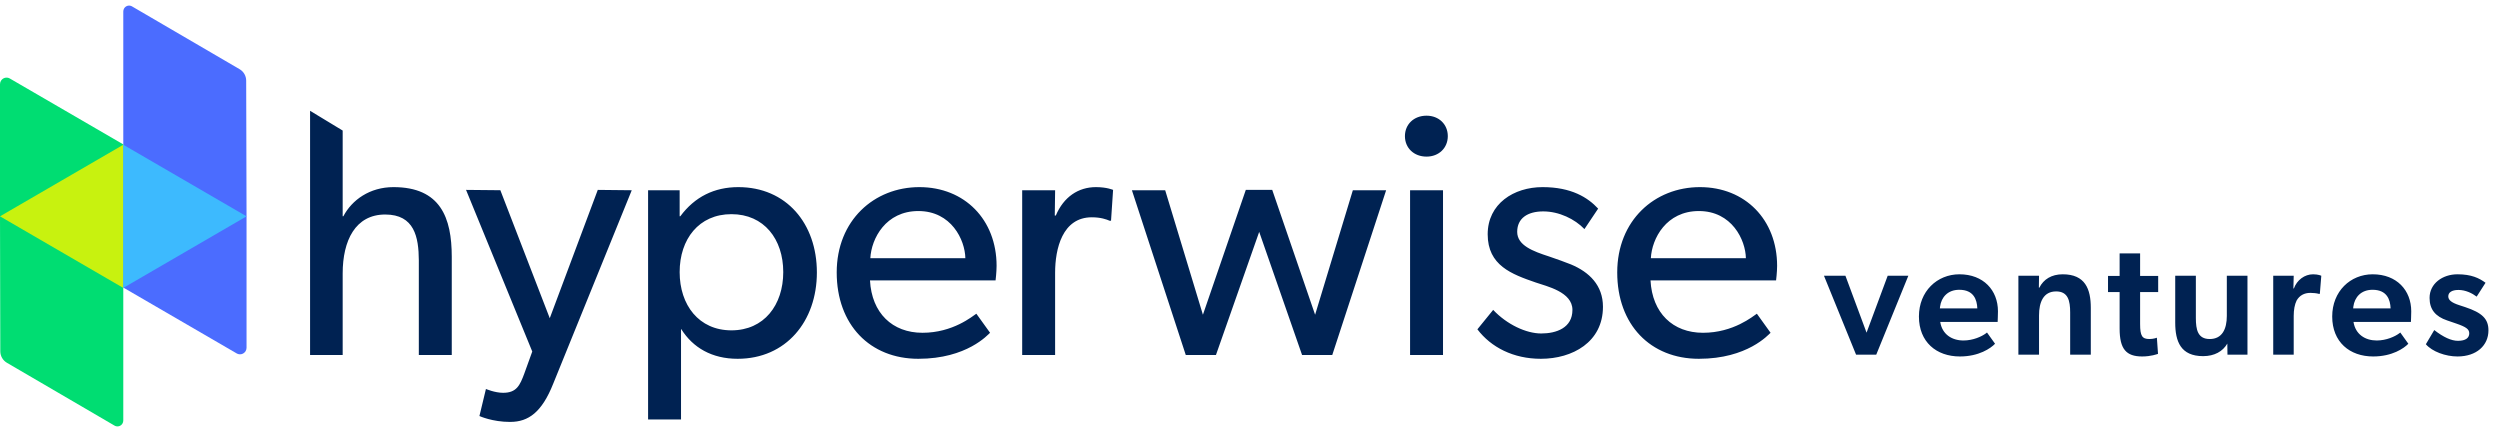 <svg xmlns="http://www.w3.org/2000/svg" width="230" height="40" viewBox="0 0 230 40" fill="none"><path fill-rule="evenodd" clip-rule="evenodd" d="M11.342 1.056C11.342 0.961 11.367 0.869 11.414 0.786C11.55 0.545 11.842 0.451 12.089 0.559L12.144 0.588L22.047 6.368C22.418 6.585 22.648 6.985 22.649 7.419L22.682 19.869V31.989C22.682 32.095 22.655 32.199 22.602 32.291C22.436 32.584 22.069 32.684 21.779 32.516L11.342 26.454V1.056Z" fill="#4B6CFF"></path><path fill-rule="evenodd" clip-rule="evenodd" d="M0 7.75C0 7.644 0.027 7.539 0.08 7.447C0.246 7.155 0.613 7.055 0.903 7.222L11.342 13.285V38.689C11.342 38.784 11.317 38.876 11.269 38.959C11.133 39.199 10.84 39.292 10.594 39.185L10.538 39.156L0.631 33.373C0.26 33.156 0.03 32.755 0.028 32.322L0 19.867V7.75Z" fill="#00DD72"></path><path fill-rule="evenodd" clip-rule="evenodd" d="M0 19.902L11.342 26.489V13.318L0 19.902Z" fill="#C8F20F"></path><path fill-rule="evenodd" clip-rule="evenodd" d="M22.681 19.902L11.341 13.316L11.341 26.488L22.681 19.902Z" fill="#3DBAFE"></path><path d="M31.526 32.657V25.16C31.526 22.129 32.693 19.735 35.44 19.735C38.13 19.735 38.519 21.819 38.532 23.945V32.657H41.562V23.629C41.562 20.023 40.522 17.215 36.198 17.215C34.019 17.215 32.377 18.395 31.589 19.895H31.526V12.011L28.527 10.193V32.657H31.526ZM46.947 38.815C48.62 38.815 49.852 37.922 50.893 35.306L58.121 17.503L54.996 17.47L50.578 29.276L46.032 17.501L42.876 17.47L48.968 32.34L48.242 34.35C47.831 35.468 47.516 36.138 46.284 36.138C45.528 36.138 44.706 35.786 44.706 35.786L44.107 38.274C44.107 38.274 45.275 38.818 46.947 38.818V38.815ZM67.924 17.215C72.344 17.215 75.153 20.565 75.153 25.065C75.153 29.562 72.313 33.009 67.861 33.009C65.494 33.009 63.758 31.988 62.685 30.296L62.654 30.265V38.593H59.624V17.503H62.528V19.895H62.59C63.916 18.108 65.716 17.215 67.924 17.215ZM67.293 19.703C64.295 19.703 62.528 22.001 62.528 25.032C62.528 28.064 64.295 30.392 67.293 30.392C70.292 30.392 72.059 28.064 72.059 25.032C72.059 22.001 70.291 19.703 67.293 19.703ZM84.584 17.215C88.751 17.215 91.686 20.215 91.686 24.457C91.686 25.032 91.592 25.797 91.592 25.797H80.039C80.197 28.797 82.091 30.616 84.869 30.616C87.677 30.616 89.476 29.084 89.824 28.861L91.086 30.616C90.897 30.775 88.972 33.009 84.489 33.009C80.039 33.009 76.977 29.883 76.977 25.064C76.977 20.277 80.417 17.215 84.584 17.215ZM84.489 19.416C81.49 19.416 80.165 21.938 80.071 23.756H88.813C88.782 22.065 87.52 19.416 84.489 19.416ZM97.07 32.657V25.095C97.07 22.895 97.734 19.991 100.448 19.991C101.268 19.991 101.805 20.183 102.089 20.31H102.215L102.404 17.47C102.404 17.47 101.836 17.215 100.827 17.215C99.216 17.215 97.859 18.109 97.134 19.831H97.039L97.071 17.503H94.041V32.657H97.07ZM111.868 32.657L115.846 21.331L119.79 32.657H122.569L127.524 17.503H124.462L120.99 28.956L117.045 17.47H114.614L110.668 28.956L107.197 17.503H104.136L109.09 32.657H111.868ZM131.242 14.408C132.379 14.408 133.198 13.61 133.198 12.525C133.198 11.44 132.379 10.643 131.242 10.643C130.074 10.643 129.254 11.44 129.254 12.525C129.254 13.61 130.074 14.408 131.242 14.408ZM132.757 32.657V17.503H129.727V32.657H132.757ZM141.759 33.009C144.664 33.009 147.472 31.477 147.472 28.223C147.472 26.245 146.211 25.032 144.536 24.33C143.906 24.075 143.337 23.884 142.517 23.596C141.033 23.117 139.582 22.575 139.582 21.331C139.582 20.086 140.529 19.449 141.98 19.449C143.432 19.449 144.884 20.15 145.768 21.076L147.029 19.194C146.083 18.172 144.569 17.215 141.917 17.215C139.266 17.215 136.867 18.746 136.867 21.554C136.867 24.426 139.076 25.224 141.286 25.989C142.296 26.34 144.664 26.851 144.664 28.51C144.664 30.169 143.18 30.68 141.791 30.68C140.403 30.68 138.634 29.85 137.372 28.51L135.92 30.297C137.181 31.956 139.234 33.009 141.759 33.009ZM156.393 17.215C160.559 17.215 163.494 20.215 163.494 24.457C163.494 25.032 163.399 25.797 163.399 25.797H151.847C152.005 28.797 153.9 30.616 156.676 30.616C159.485 30.616 161.284 29.084 161.632 28.861L162.893 30.616C162.705 30.775 160.779 33.009 156.297 33.009C151.846 33.009 148.785 29.883 148.785 25.064C148.785 20.277 152.225 17.215 156.393 17.215ZM156.297 19.416C153.299 19.416 151.973 21.938 151.878 23.756H160.622C160.591 22.065 159.328 19.416 156.297 19.416ZM180.266 25.235C182.477 25.235 183.812 26.705 183.812 28.64C183.812 28.977 183.787 29.497 183.784 29.599L183.782 29.615H178.5C178.678 30.755 179.568 31.325 180.637 31.325C181.521 31.325 182.318 30.96 182.707 30.668L182.803 30.59L183.545 31.625C183.144 32.045 182.061 32.795 180.31 32.795C178.144 32.795 176.541 31.46 176.541 29.12C176.541 26.795 178.218 25.235 180.266 25.235ZM196.89 23.315V25.385H198.552V26.87H196.89V29.81C196.89 30.92 197.083 31.19 197.751 31.19C198.136 31.19 198.433 31.07 198.433 31.07L198.537 32.555C198.448 32.585 197.884 32.795 197.083 32.795C195.614 32.795 195.005 32.12 195.005 30.23V26.87H193.937V25.385H195.005V23.315H196.89ZM218.287 25.235C220.498 25.235 221.834 26.705 221.834 28.64C221.834 28.977 221.809 29.497 221.805 29.599L221.804 29.615H216.521C216.7 30.755 217.59 31.325 218.658 31.325C219.542 31.325 220.34 30.96 220.728 30.668L220.825 30.59L221.567 31.625C221.166 32.045 220.083 32.795 218.332 32.795C216.165 32.795 214.563 31.46 214.563 29.12C214.563 26.795 216.24 25.235 218.287 25.235ZM226.087 25.235C227.364 25.235 228.076 25.58 228.669 26.015L227.853 27.29C227.438 26.975 226.829 26.675 226.177 26.675C225.553 26.675 225.242 26.915 225.242 27.26C225.242 27.575 225.479 27.83 226.28 28.085L226.785 28.25C228.373 28.775 228.937 29.345 228.937 30.395C228.937 31.775 227.853 32.795 226.087 32.795C224.989 32.795 223.758 32.345 223.179 31.67L223.951 30.365C224.797 31.025 225.524 31.355 226.132 31.355C226.844 31.355 227.171 31.085 227.171 30.665C227.171 30.29 226.889 30.08 225.969 29.765L225.138 29.48C224.069 29.12 223.52 28.475 223.52 27.41C223.52 26.09 224.707 25.235 226.087 25.235ZM202.019 25.37V29.255C202.019 30.335 202.197 31.19 203.295 31.19C204.438 31.19 204.868 30.275 204.868 29.06V25.37H206.767V32.63H204.927L204.913 31.61C204.497 32.33 203.726 32.765 202.687 32.765C200.624 32.765 200.12 31.415 200.12 29.675V25.37H202.019ZM169.78 25.37L171.723 30.605L173.667 25.37H175.567L172.614 32.63H170.759L167.806 25.37H169.78ZM189.772 25.235C191.835 25.235 192.354 26.585 192.354 28.325V32.63H190.455V28.745C190.455 27.665 190.262 26.81 189.164 26.81C187.992 26.81 187.591 27.8 187.591 29.015V32.63H185.692V25.37H187.591L187.576 26.465H187.621C188.006 25.7 188.734 25.235 189.772 25.235ZM212.802 25.235C213.292 25.235 213.559 25.37 213.559 25.37L213.425 27.035H213.336C213.128 26.975 212.802 26.945 212.55 26.945C211.986 26.945 211.555 27.185 211.288 27.65C211.11 28.01 211.021 28.505 211.021 29.06V32.63H209.137V25.37H211.021L210.992 26.54H211.036C211.318 25.76 212.03 25.235 212.802 25.235ZM180.251 26.66C179.19 26.66 178.601 27.351 178.486 28.207L178.47 28.37H181.913C181.883 27.575 181.586 26.66 180.251 26.66ZM218.272 26.66C217.212 26.66 216.623 27.351 216.508 28.207L216.492 28.37H219.934C219.905 27.575 219.608 26.66 218.272 26.66Z" fill="#002252"></path></svg>